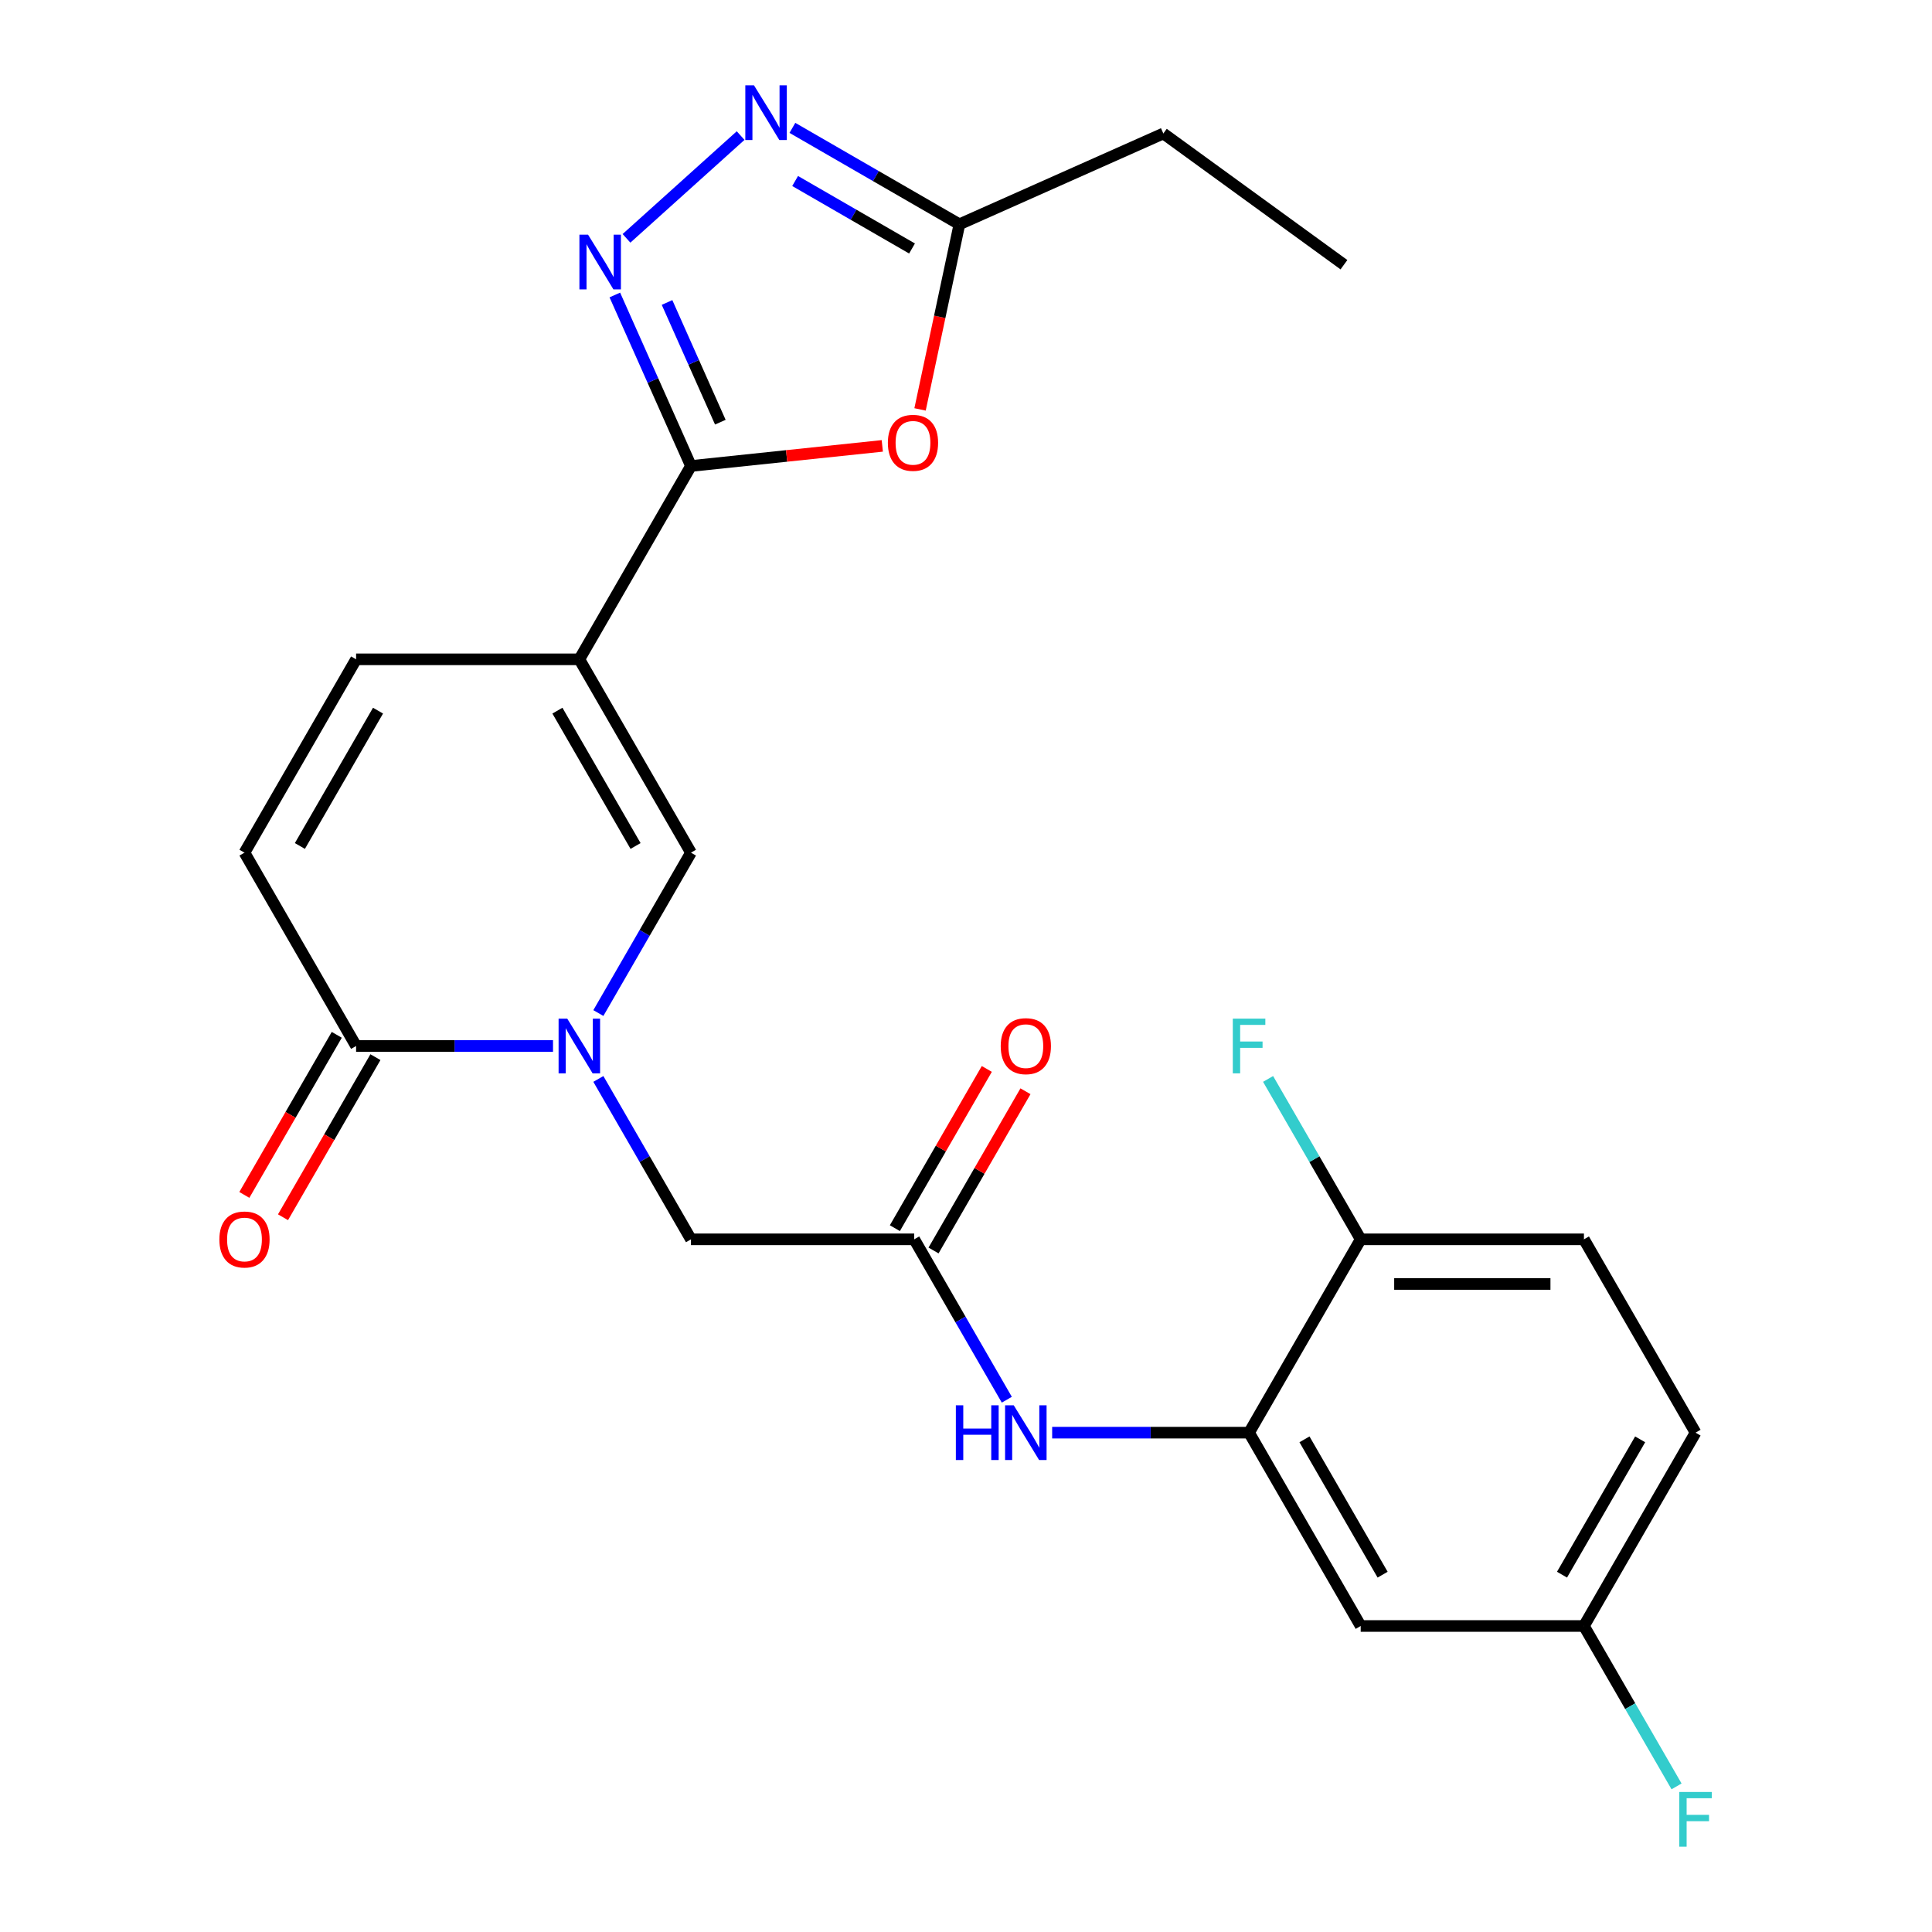 <?xml version='1.0' encoding='iso-8859-1'?>
<svg version='1.1' baseProfile='full'
              xmlns='http://www.w3.org/2000/svg'
                      xmlns:rdkit='http://www.rdkit.org/xml'
                      xmlns:xlink='http://www.w3.org/1999/xlink'
                  xml:space='preserve'
width='1000px' height='1000px' viewBox='0 0 1000 1000'>
<!-- END OF HEADER -->
<rect style='opacity:1.0;fill:#FFFFFF;stroke:none' width='1000' height='1000' x='0' y='0'> </rect>
<path class='bond-0' d='M 299.867,341.266 L 357.642,241.196' style='fill:none;fill-rule:evenodd;stroke:#000000;stroke-width:6px;stroke-linecap:butt;stroke-linejoin:miter;stroke-opacity:1' />
<path class='bond-3' d='M 299.867,341.266 L 357.642,441.335' style='fill:none;fill-rule:evenodd;stroke:#000000;stroke-width:6px;stroke-linecap:butt;stroke-linejoin:miter;stroke-opacity:1' />
<path class='bond-3' d='M 288.519,367.831 L 328.962,437.88' style='fill:none;fill-rule:evenodd;stroke:#000000;stroke-width:6px;stroke-linecap:butt;stroke-linejoin:miter;stroke-opacity:1' />
<path class='bond-7' d='M 299.867,341.266 L 184.317,341.266' style='fill:none;fill-rule:evenodd;stroke:#000000;stroke-width:6px;stroke-linecap:butt;stroke-linejoin:miter;stroke-opacity:1' />
<path class='bond-2' d='M 357.642,241.196 L 337.938,196.94' style='fill:none;fill-rule:evenodd;stroke:#000000;stroke-width:6px;stroke-linecap:butt;stroke-linejoin:miter;stroke-opacity:1' />
<path class='bond-2' d='M 337.938,196.94 L 318.234,152.684' style='fill:none;fill-rule:evenodd;stroke:#0000FF;stroke-width:6px;stroke-linecap:butt;stroke-linejoin:miter;stroke-opacity:1' />
<path class='bond-2' d='M 372.843,218.52 L 359.05,187.54' style='fill:none;fill-rule:evenodd;stroke:#000000;stroke-width:6px;stroke-linecap:butt;stroke-linejoin:miter;stroke-opacity:1' />
<path class='bond-2' d='M 359.05,187.54 L 345.258,156.561' style='fill:none;fill-rule:evenodd;stroke:#0000FF;stroke-width:6px;stroke-linecap:butt;stroke-linejoin:miter;stroke-opacity:1' />
<path class='bond-4' d='M 357.642,241.196 L 407.157,235.992' style='fill:none;fill-rule:evenodd;stroke:#000000;stroke-width:6px;stroke-linecap:butt;stroke-linejoin:miter;stroke-opacity:1' />
<path class='bond-4' d='M 407.157,235.992 L 456.671,230.788' style='fill:none;fill-rule:evenodd;stroke:#FF0000;stroke-width:6px;stroke-linecap:butt;stroke-linejoin:miter;stroke-opacity:1' />
<path class='bond-1' d='M 309.71,524.356 L 333.676,482.845' style='fill:none;fill-rule:evenodd;stroke:#0000FF;stroke-width:6px;stroke-linecap:butt;stroke-linejoin:miter;stroke-opacity:1' />
<path class='bond-1' d='M 333.676,482.845 L 357.642,441.335' style='fill:none;fill-rule:evenodd;stroke:#000000;stroke-width:6px;stroke-linecap:butt;stroke-linejoin:miter;stroke-opacity:1' />
<path class='bond-13' d='M 309.71,558.453 L 333.676,599.964' style='fill:none;fill-rule:evenodd;stroke:#0000FF;stroke-width:6px;stroke-linecap:butt;stroke-linejoin:miter;stroke-opacity:1' />
<path class='bond-13' d='M 333.676,599.964 L 357.642,641.474' style='fill:none;fill-rule:evenodd;stroke:#000000;stroke-width:6px;stroke-linecap:butt;stroke-linejoin:miter;stroke-opacity:1' />
<path class='bond-25' d='M 286.238,541.405 L 235.278,541.405' style='fill:none;fill-rule:evenodd;stroke:#0000FF;stroke-width:6px;stroke-linecap:butt;stroke-linejoin:miter;stroke-opacity:1' />
<path class='bond-25' d='M 235.278,541.405 L 184.317,541.405' style='fill:none;fill-rule:evenodd;stroke:#000000;stroke-width:6px;stroke-linecap:butt;stroke-linejoin:miter;stroke-opacity:1' />
<path class='bond-5' d='M 324.272,123.364 L 383.344,70.176' style='fill:none;fill-rule:evenodd;stroke:#0000FF;stroke-width:6px;stroke-linecap:butt;stroke-linejoin:miter;stroke-opacity:1' />
<path class='bond-8' d='M 476.217,211.909 L 486.401,164.001' style='fill:none;fill-rule:evenodd;stroke:#FF0000;stroke-width:6px;stroke-linecap:butt;stroke-linejoin:miter;stroke-opacity:1' />
<path class='bond-8' d='M 486.401,164.001 L 496.584,116.092' style='fill:none;fill-rule:evenodd;stroke:#000000;stroke-width:6px;stroke-linecap:butt;stroke-linejoin:miter;stroke-opacity:1' />
<path class='bond-26' d='M 410.143,66.186 L 453.363,91.139' style='fill:none;fill-rule:evenodd;stroke:#0000FF;stroke-width:6px;stroke-linecap:butt;stroke-linejoin:miter;stroke-opacity:1' />
<path class='bond-26' d='M 453.363,91.139 L 496.584,116.092' style='fill:none;fill-rule:evenodd;stroke:#000000;stroke-width:6px;stroke-linecap:butt;stroke-linejoin:miter;stroke-opacity:1' />
<path class='bond-26' d='M 411.554,93.686 L 441.808,111.153' style='fill:none;fill-rule:evenodd;stroke:#0000FF;stroke-width:6px;stroke-linecap:butt;stroke-linejoin:miter;stroke-opacity:1' />
<path class='bond-26' d='M 441.808,111.153 L 472.063,128.62' style='fill:none;fill-rule:evenodd;stroke:#000000;stroke-width:6px;stroke-linecap:butt;stroke-linejoin:miter;stroke-opacity:1' />
<path class='bond-6' d='M 184.317,541.405 L 126.542,441.335' style='fill:none;fill-rule:evenodd;stroke:#000000;stroke-width:6px;stroke-linecap:butt;stroke-linejoin:miter;stroke-opacity:1' />
<path class='bond-16' d='M 174.31,535.627 L 150.39,577.057' style='fill:none;fill-rule:evenodd;stroke:#000000;stroke-width:6px;stroke-linecap:butt;stroke-linejoin:miter;stroke-opacity:1' />
<path class='bond-16' d='M 150.39,577.057 L 126.47,618.488' style='fill:none;fill-rule:evenodd;stroke:#FF0000;stroke-width:6px;stroke-linecap:butt;stroke-linejoin:miter;stroke-opacity:1' />
<path class='bond-16' d='M 194.324,547.182 L 170.404,588.613' style='fill:none;fill-rule:evenodd;stroke:#000000;stroke-width:6px;stroke-linecap:butt;stroke-linejoin:miter;stroke-opacity:1' />
<path class='bond-16' d='M 170.404,588.613 L 146.484,630.043' style='fill:none;fill-rule:evenodd;stroke:#FF0000;stroke-width:6px;stroke-linecap:butt;stroke-linejoin:miter;stroke-opacity:1' />
<path class='bond-10' d='M 184.317,341.266 L 126.542,441.335' style='fill:none;fill-rule:evenodd;stroke:#000000;stroke-width:6px;stroke-linecap:butt;stroke-linejoin:miter;stroke-opacity:1' />
<path class='bond-10' d='M 195.664,367.831 L 155.222,437.88' style='fill:none;fill-rule:evenodd;stroke:#000000;stroke-width:6px;stroke-linecap:butt;stroke-linejoin:miter;stroke-opacity:1' />
<path class='bond-23' d='M 496.584,116.092 L 602.144,69.094' style='fill:none;fill-rule:evenodd;stroke:#000000;stroke-width:6px;stroke-linecap:butt;stroke-linejoin:miter;stroke-opacity:1' />
<path class='bond-9' d='M 646.518,741.544 L 595.557,741.544' style='fill:none;fill-rule:evenodd;stroke:#000000;stroke-width:6px;stroke-linecap:butt;stroke-linejoin:miter;stroke-opacity:1' />
<path class='bond-9' d='M 595.557,741.544 L 544.597,741.544' style='fill:none;fill-rule:evenodd;stroke:#0000FF;stroke-width:6px;stroke-linecap:butt;stroke-linejoin:miter;stroke-opacity:1' />
<path class='bond-14' d='M 646.518,741.544 L 704.293,841.613' style='fill:none;fill-rule:evenodd;stroke:#000000;stroke-width:6px;stroke-linecap:butt;stroke-linejoin:miter;stroke-opacity:1' />
<path class='bond-14' d='M 675.198,744.999 L 715.641,815.048' style='fill:none;fill-rule:evenodd;stroke:#000000;stroke-width:6px;stroke-linecap:butt;stroke-linejoin:miter;stroke-opacity:1' />
<path class='bond-15' d='M 646.518,741.544 L 704.293,641.474' style='fill:none;fill-rule:evenodd;stroke:#000000;stroke-width:6px;stroke-linecap:butt;stroke-linejoin:miter;stroke-opacity:1' />
<path class='bond-11' d='M 473.193,641.474 L 357.642,641.474' style='fill:none;fill-rule:evenodd;stroke:#000000;stroke-width:6px;stroke-linecap:butt;stroke-linejoin:miter;stroke-opacity:1' />
<path class='bond-12' d='M 473.193,641.474 L 497.159,682.985' style='fill:none;fill-rule:evenodd;stroke:#000000;stroke-width:6px;stroke-linecap:butt;stroke-linejoin:miter;stroke-opacity:1' />
<path class='bond-12' d='M 497.159,682.985 L 521.125,724.495' style='fill:none;fill-rule:evenodd;stroke:#0000FF;stroke-width:6px;stroke-linecap:butt;stroke-linejoin:miter;stroke-opacity:1' />
<path class='bond-17' d='M 483.2,647.252 L 506.992,606.041' style='fill:none;fill-rule:evenodd;stroke:#000000;stroke-width:6px;stroke-linecap:butt;stroke-linejoin:miter;stroke-opacity:1' />
<path class='bond-17' d='M 506.992,606.041 L 530.785,564.831' style='fill:none;fill-rule:evenodd;stroke:#FF0000;stroke-width:6px;stroke-linecap:butt;stroke-linejoin:miter;stroke-opacity:1' />
<path class='bond-17' d='M 463.186,635.697 L 486.978,594.486' style='fill:none;fill-rule:evenodd;stroke:#000000;stroke-width:6px;stroke-linecap:butt;stroke-linejoin:miter;stroke-opacity:1' />
<path class='bond-17' d='M 486.978,594.486 L 510.771,553.276' style='fill:none;fill-rule:evenodd;stroke:#FF0000;stroke-width:6px;stroke-linecap:butt;stroke-linejoin:miter;stroke-opacity:1' />
<path class='bond-19' d='M 704.293,841.613 L 819.844,841.613' style='fill:none;fill-rule:evenodd;stroke:#000000;stroke-width:6px;stroke-linecap:butt;stroke-linejoin:miter;stroke-opacity:1' />
<path class='bond-18' d='M 704.293,641.474 L 819.844,641.474' style='fill:none;fill-rule:evenodd;stroke:#000000;stroke-width:6px;stroke-linecap:butt;stroke-linejoin:miter;stroke-opacity:1' />
<path class='bond-18' d='M 721.626,664.584 L 802.511,664.584' style='fill:none;fill-rule:evenodd;stroke:#000000;stroke-width:6px;stroke-linecap:butt;stroke-linejoin:miter;stroke-opacity:1' />
<path class='bond-20' d='M 704.293,641.474 L 680.327,599.964' style='fill:none;fill-rule:evenodd;stroke:#000000;stroke-width:6px;stroke-linecap:butt;stroke-linejoin:miter;stroke-opacity:1' />
<path class='bond-20' d='M 680.327,599.964 L 656.361,558.453' style='fill:none;fill-rule:evenodd;stroke:#33CCCC;stroke-width:6px;stroke-linecap:butt;stroke-linejoin:miter;stroke-opacity:1' />
<path class='bond-21' d='M 819.844,641.474 L 877.619,741.544' style='fill:none;fill-rule:evenodd;stroke:#000000;stroke-width:6px;stroke-linecap:butt;stroke-linejoin:miter;stroke-opacity:1' />
<path class='bond-22' d='M 819.844,841.613 L 843.81,883.124' style='fill:none;fill-rule:evenodd;stroke:#000000;stroke-width:6px;stroke-linecap:butt;stroke-linejoin:miter;stroke-opacity:1' />
<path class='bond-22' d='M 843.81,883.124 L 867.776,924.634' style='fill:none;fill-rule:evenodd;stroke:#33CCCC;stroke-width:6px;stroke-linecap:butt;stroke-linejoin:miter;stroke-opacity:1' />
<path class='bond-27' d='M 819.844,841.613 L 877.619,741.544' style='fill:none;fill-rule:evenodd;stroke:#000000;stroke-width:6px;stroke-linecap:butt;stroke-linejoin:miter;stroke-opacity:1' />
<path class='bond-27' d='M 808.496,815.048 L 848.939,744.999' style='fill:none;fill-rule:evenodd;stroke:#000000;stroke-width:6px;stroke-linecap:butt;stroke-linejoin:miter;stroke-opacity:1' />
<path class='bond-24' d='M 602.144,69.094 L 695.627,137.013' style='fill:none;fill-rule:evenodd;stroke:#000000;stroke-width:6px;stroke-linecap:butt;stroke-linejoin:miter;stroke-opacity:1' />
<path  class='atom-2' d='M 293.607 527.245
L 302.887 542.245
Q 303.807 543.725, 305.287 546.405
Q 306.767 549.085, 306.847 549.245
L 306.847 527.245
L 310.607 527.245
L 310.607 555.565
L 306.727 555.565
L 296.767 539.165
Q 295.607 537.245, 294.367 535.045
Q 293.167 532.845, 292.807 532.165
L 292.807 555.565
L 289.127 555.565
L 289.127 527.245
L 293.607 527.245
' fill='#0000FF'/>
<path  class='atom-3' d='M 304.384 121.476
L 313.664 136.476
Q 314.584 137.956, 316.064 140.636
Q 317.544 143.316, 317.624 143.476
L 317.624 121.476
L 321.384 121.476
L 321.384 149.796
L 317.504 149.796
L 307.544 133.396
Q 306.384 131.476, 305.144 129.276
Q 303.944 127.076, 303.584 126.396
L 303.584 149.796
L 299.904 149.796
L 299.904 121.476
L 304.384 121.476
' fill='#0000FF'/>
<path  class='atom-5' d='M 459.56 229.198
Q 459.56 222.398, 462.92 218.598
Q 466.28 214.798, 472.56 214.798
Q 478.84 214.798, 482.2 218.598
Q 485.56 222.398, 485.56 229.198
Q 485.56 236.078, 482.16 239.998
Q 478.76 243.878, 472.56 243.878
Q 466.32 243.878, 462.92 239.998
Q 459.56 236.118, 459.56 229.198
M 472.56 240.678
Q 476.88 240.678, 479.2 237.798
Q 481.56 234.878, 481.56 229.198
Q 481.56 223.638, 479.2 220.838
Q 476.88 217.998, 472.56 217.998
Q 468.24 217.998, 465.88 220.798
Q 463.56 223.598, 463.56 229.198
Q 463.56 234.918, 465.88 237.798
Q 468.24 240.678, 472.56 240.678
' fill='#FF0000'/>
<path  class='atom-6' d='M 390.254 44.157
L 399.534 59.157
Q 400.454 60.637, 401.934 63.317
Q 403.414 65.997, 403.494 66.157
L 403.494 44.157
L 407.254 44.157
L 407.254 72.477
L 403.374 72.477
L 393.414 56.077
Q 392.254 54.157, 391.014 51.957
Q 389.814 49.757, 389.454 49.077
L 389.454 72.477
L 385.774 72.477
L 385.774 44.157
L 390.254 44.157
' fill='#0000FF'/>
<path  class='atom-13' d='M 494.748 727.384
L 498.588 727.384
L 498.588 739.424
L 513.068 739.424
L 513.068 727.384
L 516.908 727.384
L 516.908 755.704
L 513.068 755.704
L 513.068 742.624
L 498.588 742.624
L 498.588 755.704
L 494.748 755.704
L 494.748 727.384
' fill='#0000FF'/>
<path  class='atom-13' d='M 524.708 727.384
L 533.988 742.384
Q 534.908 743.864, 536.388 746.544
Q 537.868 749.224, 537.948 749.384
L 537.948 727.384
L 541.708 727.384
L 541.708 755.704
L 537.828 755.704
L 527.868 739.304
Q 526.708 737.384, 525.468 735.184
Q 524.268 732.984, 523.908 732.304
L 523.908 755.704
L 520.228 755.704
L 520.228 727.384
L 524.708 727.384
' fill='#0000FF'/>
<path  class='atom-17' d='M 113.542 641.554
Q 113.542 634.754, 116.902 630.954
Q 120.262 627.154, 126.542 627.154
Q 132.822 627.154, 136.182 630.954
Q 139.542 634.754, 139.542 641.554
Q 139.542 648.434, 136.142 652.354
Q 132.742 656.234, 126.542 656.234
Q 120.302 656.234, 116.902 652.354
Q 113.542 648.474, 113.542 641.554
M 126.542 653.034
Q 130.862 653.034, 133.182 650.154
Q 135.542 647.234, 135.542 641.554
Q 135.542 635.994, 133.182 633.194
Q 130.862 630.354, 126.542 630.354
Q 122.222 630.354, 119.862 633.154
Q 117.542 635.954, 117.542 641.554
Q 117.542 647.274, 119.862 650.154
Q 122.222 653.034, 126.542 653.034
' fill='#FF0000'/>
<path  class='atom-18' d='M 517.968 541.485
Q 517.968 534.685, 521.328 530.885
Q 524.688 527.085, 530.968 527.085
Q 537.248 527.085, 540.608 530.885
Q 543.968 534.685, 543.968 541.485
Q 543.968 548.365, 540.568 552.285
Q 537.168 556.165, 530.968 556.165
Q 524.728 556.165, 521.328 552.285
Q 517.968 548.405, 517.968 541.485
M 530.968 552.965
Q 535.288 552.965, 537.608 550.085
Q 539.968 547.165, 539.968 541.485
Q 539.968 535.925, 537.608 533.125
Q 535.288 530.285, 530.968 530.285
Q 526.648 530.285, 524.288 533.085
Q 521.968 535.885, 521.968 541.485
Q 521.968 547.205, 524.288 550.085
Q 526.648 552.965, 530.968 552.965
' fill='#FF0000'/>
<path  class='atom-21' d='M 638.098 527.245
L 654.938 527.245
L 654.938 530.485
L 641.898 530.485
L 641.898 539.085
L 653.498 539.085
L 653.498 542.365
L 641.898 542.365
L 641.898 555.565
L 638.098 555.565
L 638.098 527.245
' fill='#33CCCC'/>
<path  class='atom-23' d='M 869.199 927.523
L 886.039 927.523
L 886.039 930.763
L 872.999 930.763
L 872.999 939.363
L 884.599 939.363
L 884.599 942.643
L 872.999 942.643
L 872.999 955.843
L 869.199 955.843
L 869.199 927.523
' fill='#33CCCC'/>
</svg>
